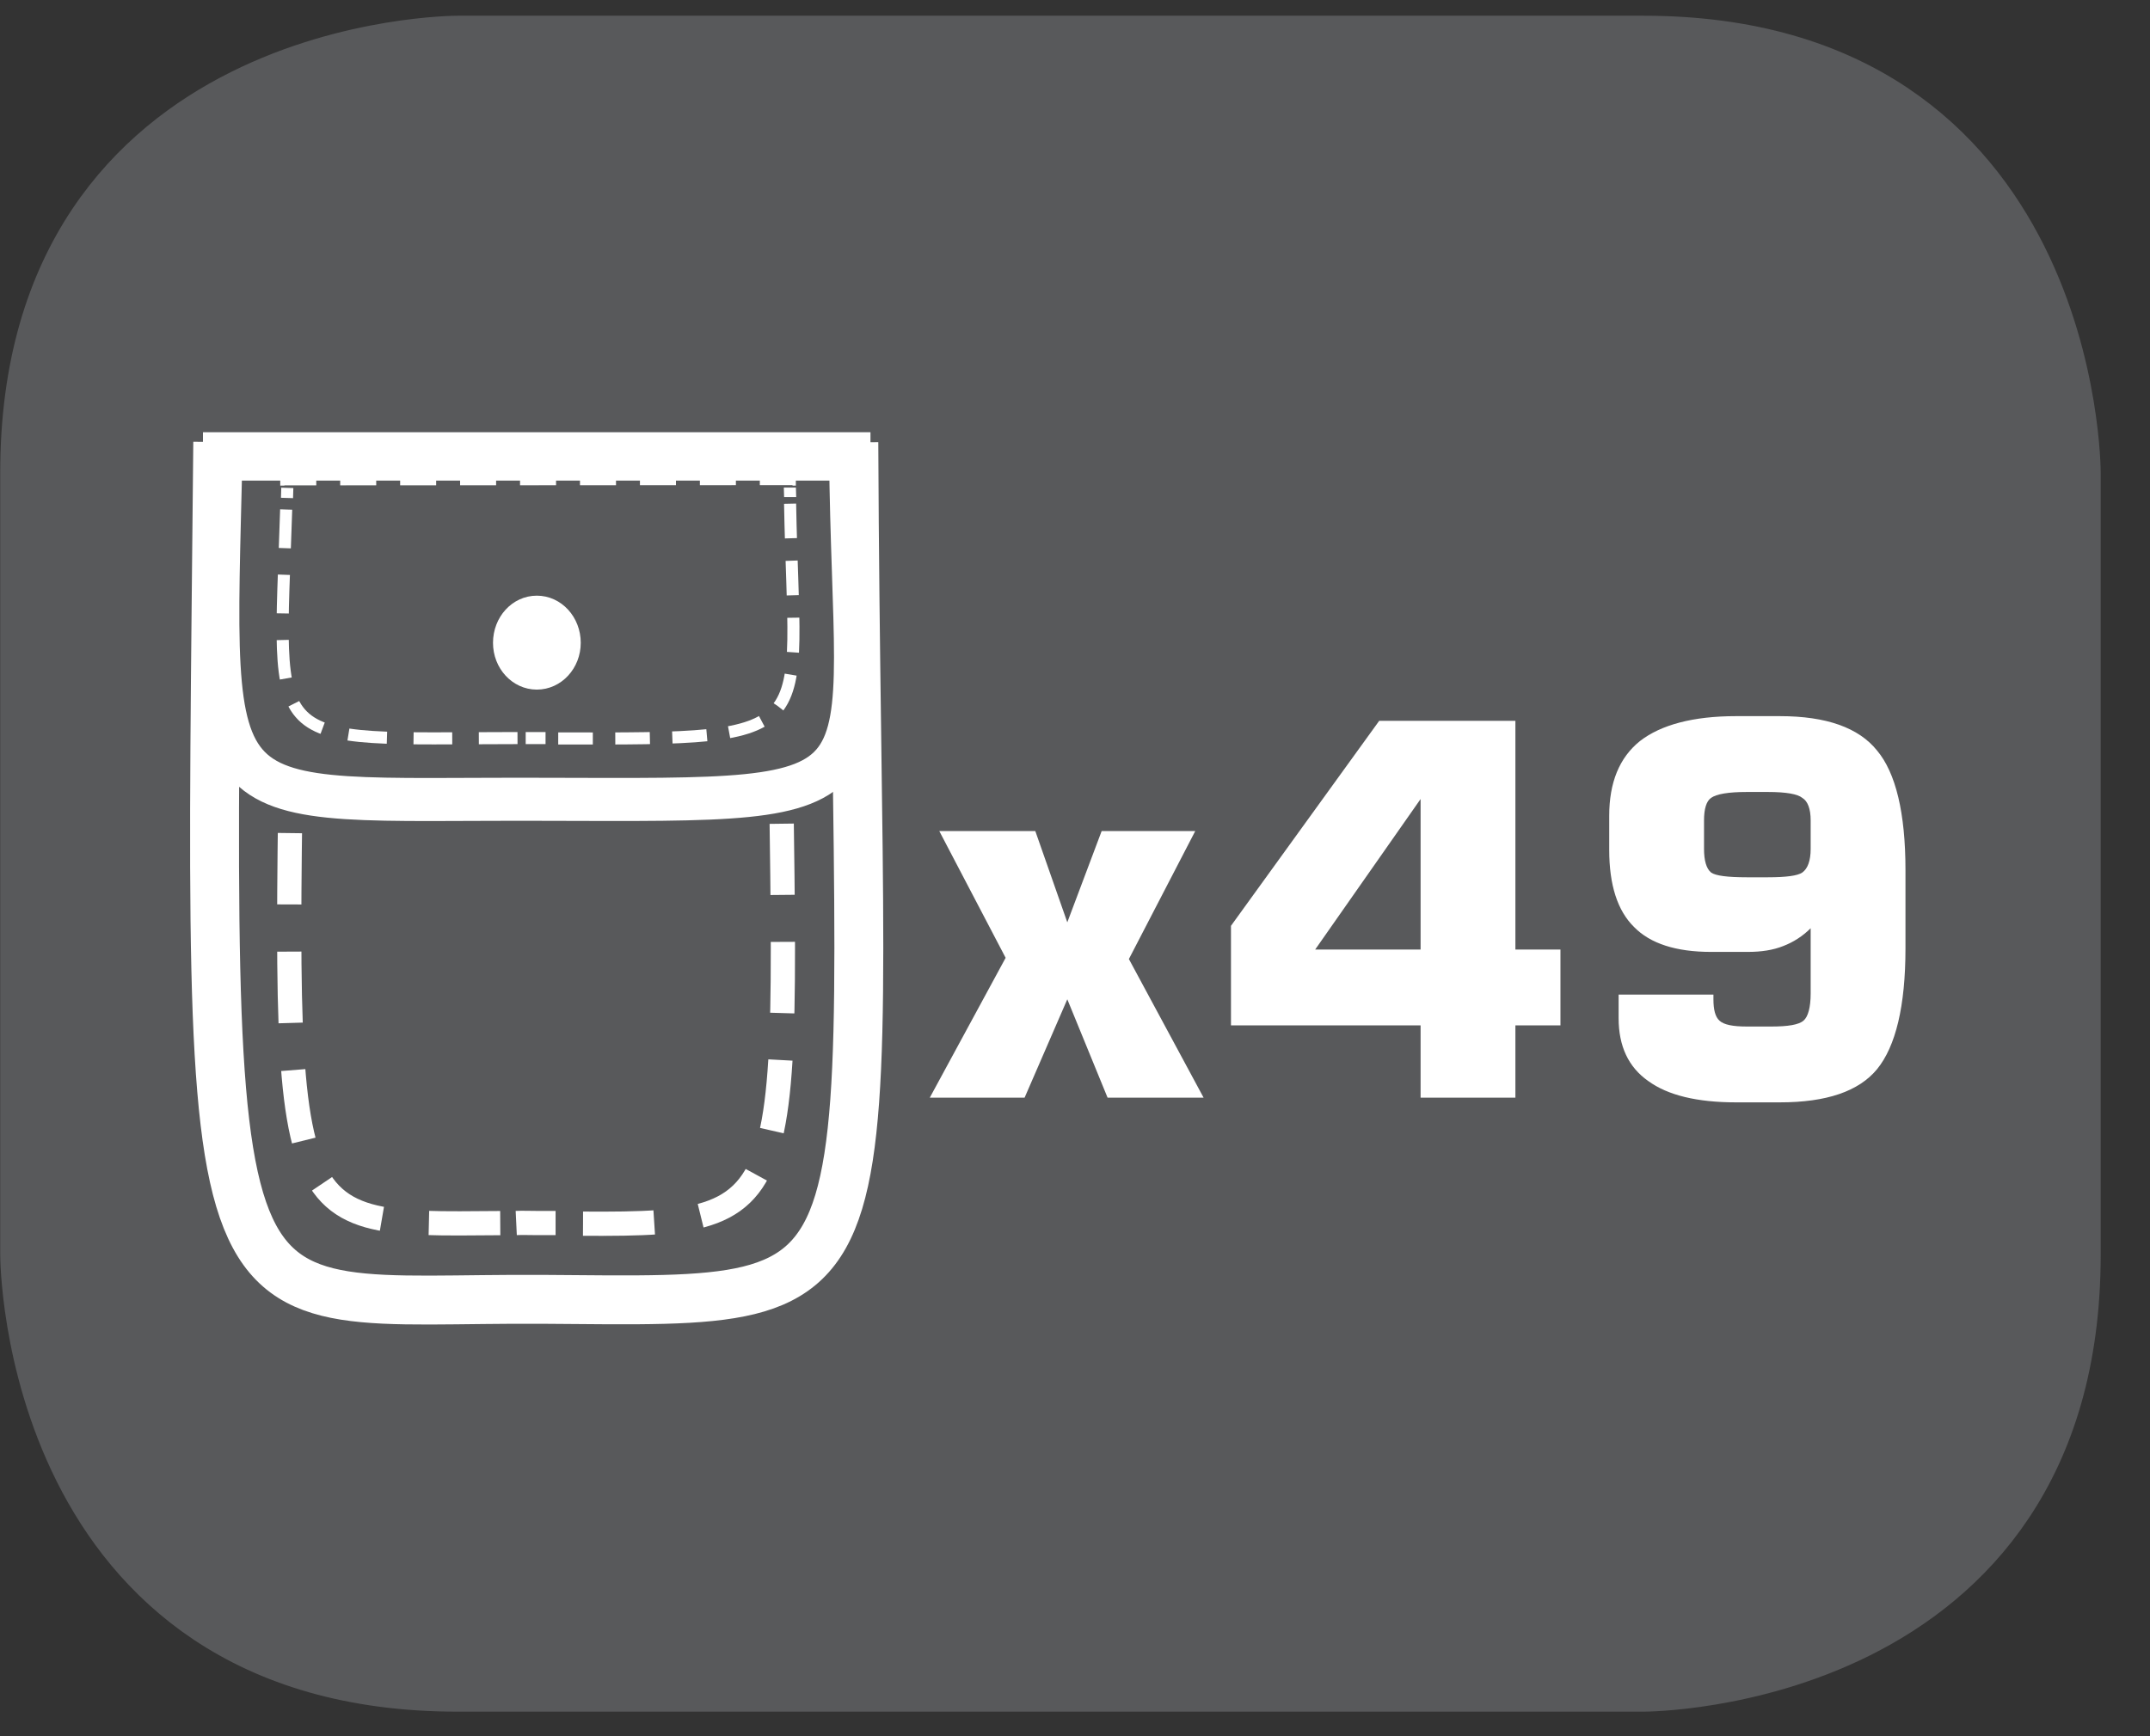 <?xml version="1.0" encoding="UTF-8"?>
<svg xmlns="http://www.w3.org/2000/svg" xmlns:xlink="http://www.w3.org/1999/xlink" width="28.347pt" height="22.894pt" viewBox="0 0 28.347 22.894" version="1.2">
<rect x="0" y="0" width="28.347" height="22.894" fill="#333333" stroke="none"/>
<defs>
<g>
<symbol overflow="visible" id="glyph0-0">
<path style="stroke:none;" d="M 0.344 1.203 L 0.344 -4.828 L 3.766 -4.828 L 3.766 1.203 Z M 0.719 0.828 L 3.375 0.828 L 3.375 -4.438 L 0.719 -4.438 Z M 0.719 0.828 "/>
</symbol>
<symbol overflow="visible" id="glyph0-1">
<path style="stroke:none;" d="M 0.156 0 L 1.156 -1.844 L 0.281 -3.516 L 1.547 -3.516 L 1.969 -2.312 L 2.422 -3.516 L 3.656 -3.516 L 2.781 -1.828 L 3.766 0 L 2.5 0 L 1.969 -1.297 L 1.406 0 Z M 0.156 0 "/>
</symbol>
<symbol overflow="visible" id="glyph0-2">
<path style="stroke:none;" d="M 1.344 -1.953 L 2.734 -1.953 L 2.734 -3.938 Z M 0.234 -0.953 L 0.234 -2.266 L 2.188 -4.969 L 3.984 -4.969 L 3.984 -1.953 L 4.578 -1.953 L 4.578 -0.953 L 3.984 -0.953 L 3.984 0 L 2.734 0 L 2.734 -0.953 Z M 0.234 -0.953 "/>
</symbol>
<symbol overflow="visible" id="glyph0-3">
<path style="stroke:none;" d="M 2.531 -4.031 L 2.25 -4.031 C 2.008 -4.031 1.852 -4.004 1.781 -3.953 C 1.719 -3.91 1.688 -3.809 1.688 -3.656 L 1.688 -3.281 C 1.688 -3.125 1.719 -3.02 1.781 -2.969 C 1.84 -2.926 2 -2.906 2.25 -2.906 L 2.531 -2.906 C 2.77 -2.906 2.922 -2.926 2.984 -2.969 C 3.055 -3.02 3.094 -3.125 3.094 -3.281 L 3.094 -3.656 C 3.094 -3.809 3.055 -3.91 2.984 -3.953 C 2.922 -4.004 2.77 -4.031 2.531 -4.031 Z M 0.562 -1.359 L 1.812 -1.359 L 1.812 -1.297 C 1.812 -1.16 1.836 -1.066 1.891 -1.016 C 1.949 -0.961 2.07 -0.938 2.25 -0.938 L 2.578 -0.938 C 2.793 -0.938 2.938 -0.961 3 -1.016 C 3.059 -1.066 3.094 -1.188 3.094 -1.375 L 3.094 -2.234 C 2.988 -2.129 2.867 -2.051 2.734 -2 C 2.598 -1.945 2.441 -1.922 2.266 -1.922 L 1.781 -1.922 C 1.32 -1.922 0.98 -2.031 0.766 -2.25 C 0.547 -2.465 0.438 -2.805 0.438 -3.266 L 0.438 -3.719 C 0.438 -4.152 0.57 -4.484 0.844 -4.703 C 1.121 -4.918 1.547 -5.031 2.109 -5.031 L 2.688 -5.031 C 3.301 -5.031 3.727 -4.879 3.969 -4.578 C 4.215 -4.285 4.344 -3.758 4.344 -3 L 4.344 -1.969 C 4.344 -1.207 4.215 -0.676 3.969 -0.375 C 3.727 -0.082 3.301 0.062 2.688 0.062 L 2.109 0.062 C 1.598 0.062 1.211 -0.031 0.953 -0.219 C 0.691 -0.402 0.562 -0.68 0.562 -1.047 Z M 0.562 -1.359 "/>
</symbol>
</g>
<clipPath id="clip1">
  <path d="M 0 0.207 L 27.707 0.207 L 27.707 22.582 L 0 22.582 Z M 0 0.207 "/>
</clipPath>
</defs>
<g id="surface1">
<g clip-path="url(#clip1)" clip-rule="nonzero">
<path style="fill-rule:nonzero;fill:rgb(34.509%,34.901%,35.686%);fill-opacity:1;stroke-width:1;stroke-linecap:butt;stroke-linejoin:miter;stroke:rgb(34.509%,34.901%,35.686%);stroke-opacity:1;stroke-miterlimit:10;" d="M 0.001 -0.001 C 0.001 -0.001 -5.669 -0.001 -5.669 -5.667 L -5.669 -16.226 C -5.669 -16.226 -5.669 -21.892 0.001 -21.892 L 16.01 -21.892 C 16.01 -21.892 21.677 -21.892 21.677 -16.226 L 21.677 -5.667 C 21.677 -5.667 21.677 -0.001 16.01 -0.001 Z M 0.001 -0.001 " transform="matrix(0.977,0,0,-0.977,6.03,0.695)"/>
</g>
<path style=" stroke:none;fill-rule:nonzero;fill:rgb(34.509%,34.901%,35.686%);fill-opacity:1;" d="M 2.727 5.684 C 2.602 18.301 2.406 17.254 7.184 17.289 C 12.215 17.324 11.457 17.602 11.406 5.688 "/>
<path style="fill:none;stroke-width:0.66;stroke-linecap:butt;stroke-linejoin:miter;stroke:rgb(100%,100%,100%);stroke-opacity:1;stroke-miterlimit:4;" d="M -0 0 C -0.12 -12.584 -0.316 -11.541 4.412 -11.573 C 9.383 -11.609 8.632 -11.885 8.584 -0.004 M -0.1 -0.216 L 8.728 -0.216 " transform="matrix(0.977,0,0,-0.977,2.871,5.828)"/>
<path style="fill:none;stroke-width:0.327;stroke-linecap:butt;stroke-linejoin:miter;stroke:rgb(100%,100%,100%);stroke-opacity:1;stroke-dasharray:0.919,0.592;stroke-miterlimit:4;" d="M 0.001 0.001 L 6.959 0.001 " transform="matrix(0.977,0,0,-0.977,3.694,7.005)"/>
<path style=" stroke:none;fill-rule:nonzero;fill:rgb(34.509%,34.901%,35.686%);fill-opacity:1;" d="M 3.805 7.234 C 3.707 17.023 3.336 16.18 7.062 16.203 C 10.984 16.23 10.379 16.477 10.34 7.234 "/>
<path style="fill:none;stroke-width:0.327;stroke-linecap:butt;stroke-linejoin:miter;stroke:rgb(100%,100%,100%);stroke-opacity:1;stroke-dasharray:0.963,0.637;stroke-miterlimit:4;" d="M -0.001 0.001 C -0.113 -8.623 -0.352 -8.487 2.797 -8.463 " transform="matrix(0.977,0,0,-0.977,3.868,7.861)"/>
<path style="fill:none;stroke-width:0.327;stroke-linecap:butt;stroke-linejoin:miter;stroke:rgb(100%,100%,100%);stroke-opacity:1;stroke-dasharray:0.961,0.634;stroke-miterlimit:4;" d="M 0 -0 C 3.161 -0.02 2.694 0.248 2.646 8.592 " transform="matrix(0.977,0,0,-0.977,7.687,16.137)"/>
<path style="fill:none;stroke-width:0.327;stroke-linecap:butt;stroke-linejoin:miter;stroke:rgb(100%,100%,100%);stroke-opacity:1;stroke-miterlimit:4;" d="M 0.001 0 C 0.001 0.088 0.001 0.176 -0.003 0.268 M -3.543 -8.775 C -3.459 -8.771 -3.372 -8.775 -3.28 -8.775 C -3.188 -8.775 -3.1 -8.775 -3.012 -8.775 M -6.541 0.268 C -6.541 0.176 -6.541 0.088 -6.541 -0.004 " transform="matrix(0.977,0,0,-0.977,10.268,7.555)"/>
<path style=" stroke:none;fill-rule:nonzero;fill:rgb(34.509%,34.901%,35.686%);fill-opacity:1;" d="M 2.785 5.875 C 2.668 11.09 2.469 10.656 7.184 10.672 C 12.145 10.684 11.395 10.801 11.348 5.875 "/>
<path style="fill:none;stroke-width:0.581;stroke-linecap:butt;stroke-linejoin:miter;stroke:rgb(100%,100%,100%);stroke-opacity:1;stroke-miterlimit:4;" d="M 0.001 -0.001 C -0.119 -5.077 -0.311 -4.653 4.365 -4.669 C 9.288 -4.681 8.545 -4.793 8.497 -0.001 " transform="matrix(0.977,0,0,-0.977,2.913,5.979)"/>
<path style="fill:none;stroke-width:0.653;stroke-linecap:butt;stroke-linejoin:miter;stroke:rgb(100%,100%,100%);stroke-opacity:1;stroke-miterlimit:4;" d="M -0.001 -0.001 L 9.007 -0.001 " transform="matrix(0.977,0,0,-0.977,2.677,6.018)"/>
<path style="fill:none;stroke-width:0.163;stroke-linecap:butt;stroke-linejoin:miter;stroke:rgb(100%,100%,100%);stroke-opacity:1;stroke-dasharray:0.486,0.323;stroke-miterlimit:4;" d="M 0.001 -0.001 L 6.959 -0.001 " transform="matrix(0.977,0,0,-0.977,3.694,6.323)"/>
<path style=" stroke:none;fill-rule:nonzero;fill:rgb(34.509%,34.901%,35.686%);fill-opacity:1;" d="M 3.75 6.402 C 3.652 10.078 3.273 9.762 7.062 9.77 C 11.051 9.781 10.492 9.867 10.449 6.398 "/>
<path style="fill:none;stroke-width:0.163;stroke-linecap:butt;stroke-linejoin:miter;stroke:rgb(100%,100%,100%);stroke-opacity:1;stroke-dasharray:0.522,0.359;stroke-miterlimit:4;" d="M -0.001 0.001 C -0.105 -3.308 -0.345 -3.088 3.128 -3.084 " transform="matrix(0.977,0,0,-0.977,3.774,6.72)"/>
<path style="fill:none;stroke-width:0.163;stroke-linecap:butt;stroke-linejoin:miter;stroke:rgb(100%,100%,100%);stroke-opacity:1;stroke-dasharray:0.467,0.303;stroke-miterlimit:4;" d="M 0.002 -0.001 C 3.626 -0.009 3.187 -0.009 3.131 3.172 " transform="matrix(0.977,0,0,-0.977,7.358,9.737)"/>
<path style="fill:none;stroke-width:0.163;stroke-linecap:butt;stroke-linejoin:miter;stroke:rgb(100%,100%,100%);stroke-opacity:1;stroke-miterlimit:4;" d="M 0.002 -0.002 C 0.002 0.042 -0.002 0.086 -0.002 0.126 M -3.567 -3.255 L -3.299 -3.255 M -6.784 0.122 L -6.788 -0.014 " transform="matrix(0.977,0,0,-0.977,10.416,6.553)"/>
<path style=" stroke:none;fill-rule:nonzero;fill:rgb(100%,100%,100%);fill-opacity:1;" d="M 7.078 8.918 C 7.301 8.918 7.484 8.719 7.484 8.473 C 7.484 8.23 7.301 8.027 7.078 8.027 C 6.855 8.027 6.672 8.23 6.672 8.473 C 6.672 8.719 6.855 8.918 7.078 8.918 "/>
<path style="fill:none;stroke-width:0.217;stroke-linecap:butt;stroke-linejoin:miter;stroke:rgb(100%,100%,100%);stroke-opacity:1;stroke-miterlimit:4;" d="M 0 -0.001 C 0.268 -0.001 0.484 0.234 0.484 0.522 C 0.484 0.814 0.268 1.05 0 1.05 C -0.268 1.05 -0.483 0.814 -0.483 0.522 C -0.483 0.234 -0.268 -0.001 0 -0.001 Z M 0 0.218 C 0.148 0.218 0.272 0.354 0.272 0.522 C 0.272 0.694 0.148 0.834 0 0.834 C -0.148 0.834 -0.272 0.694 -0.272 0.522 C -0.272 0.354 -0.148 0.218 0 0.218 Z M 0 0.218 " transform="matrix(0.977,0,0,-0.977,7.078,8.987)"/>
<g style="fill:rgb(100%,100%,100%);fill-opacity:1;">
  <use xlink:href="#glyph0-1" x="12.103" y="14.475"/>
  <use xlink:href="#glyph0-2" x="15.996" y="14.475"/>
  <use xlink:href="#glyph0-3" x="20.779" y="14.475"/>
</g>
</g>
</svg>
